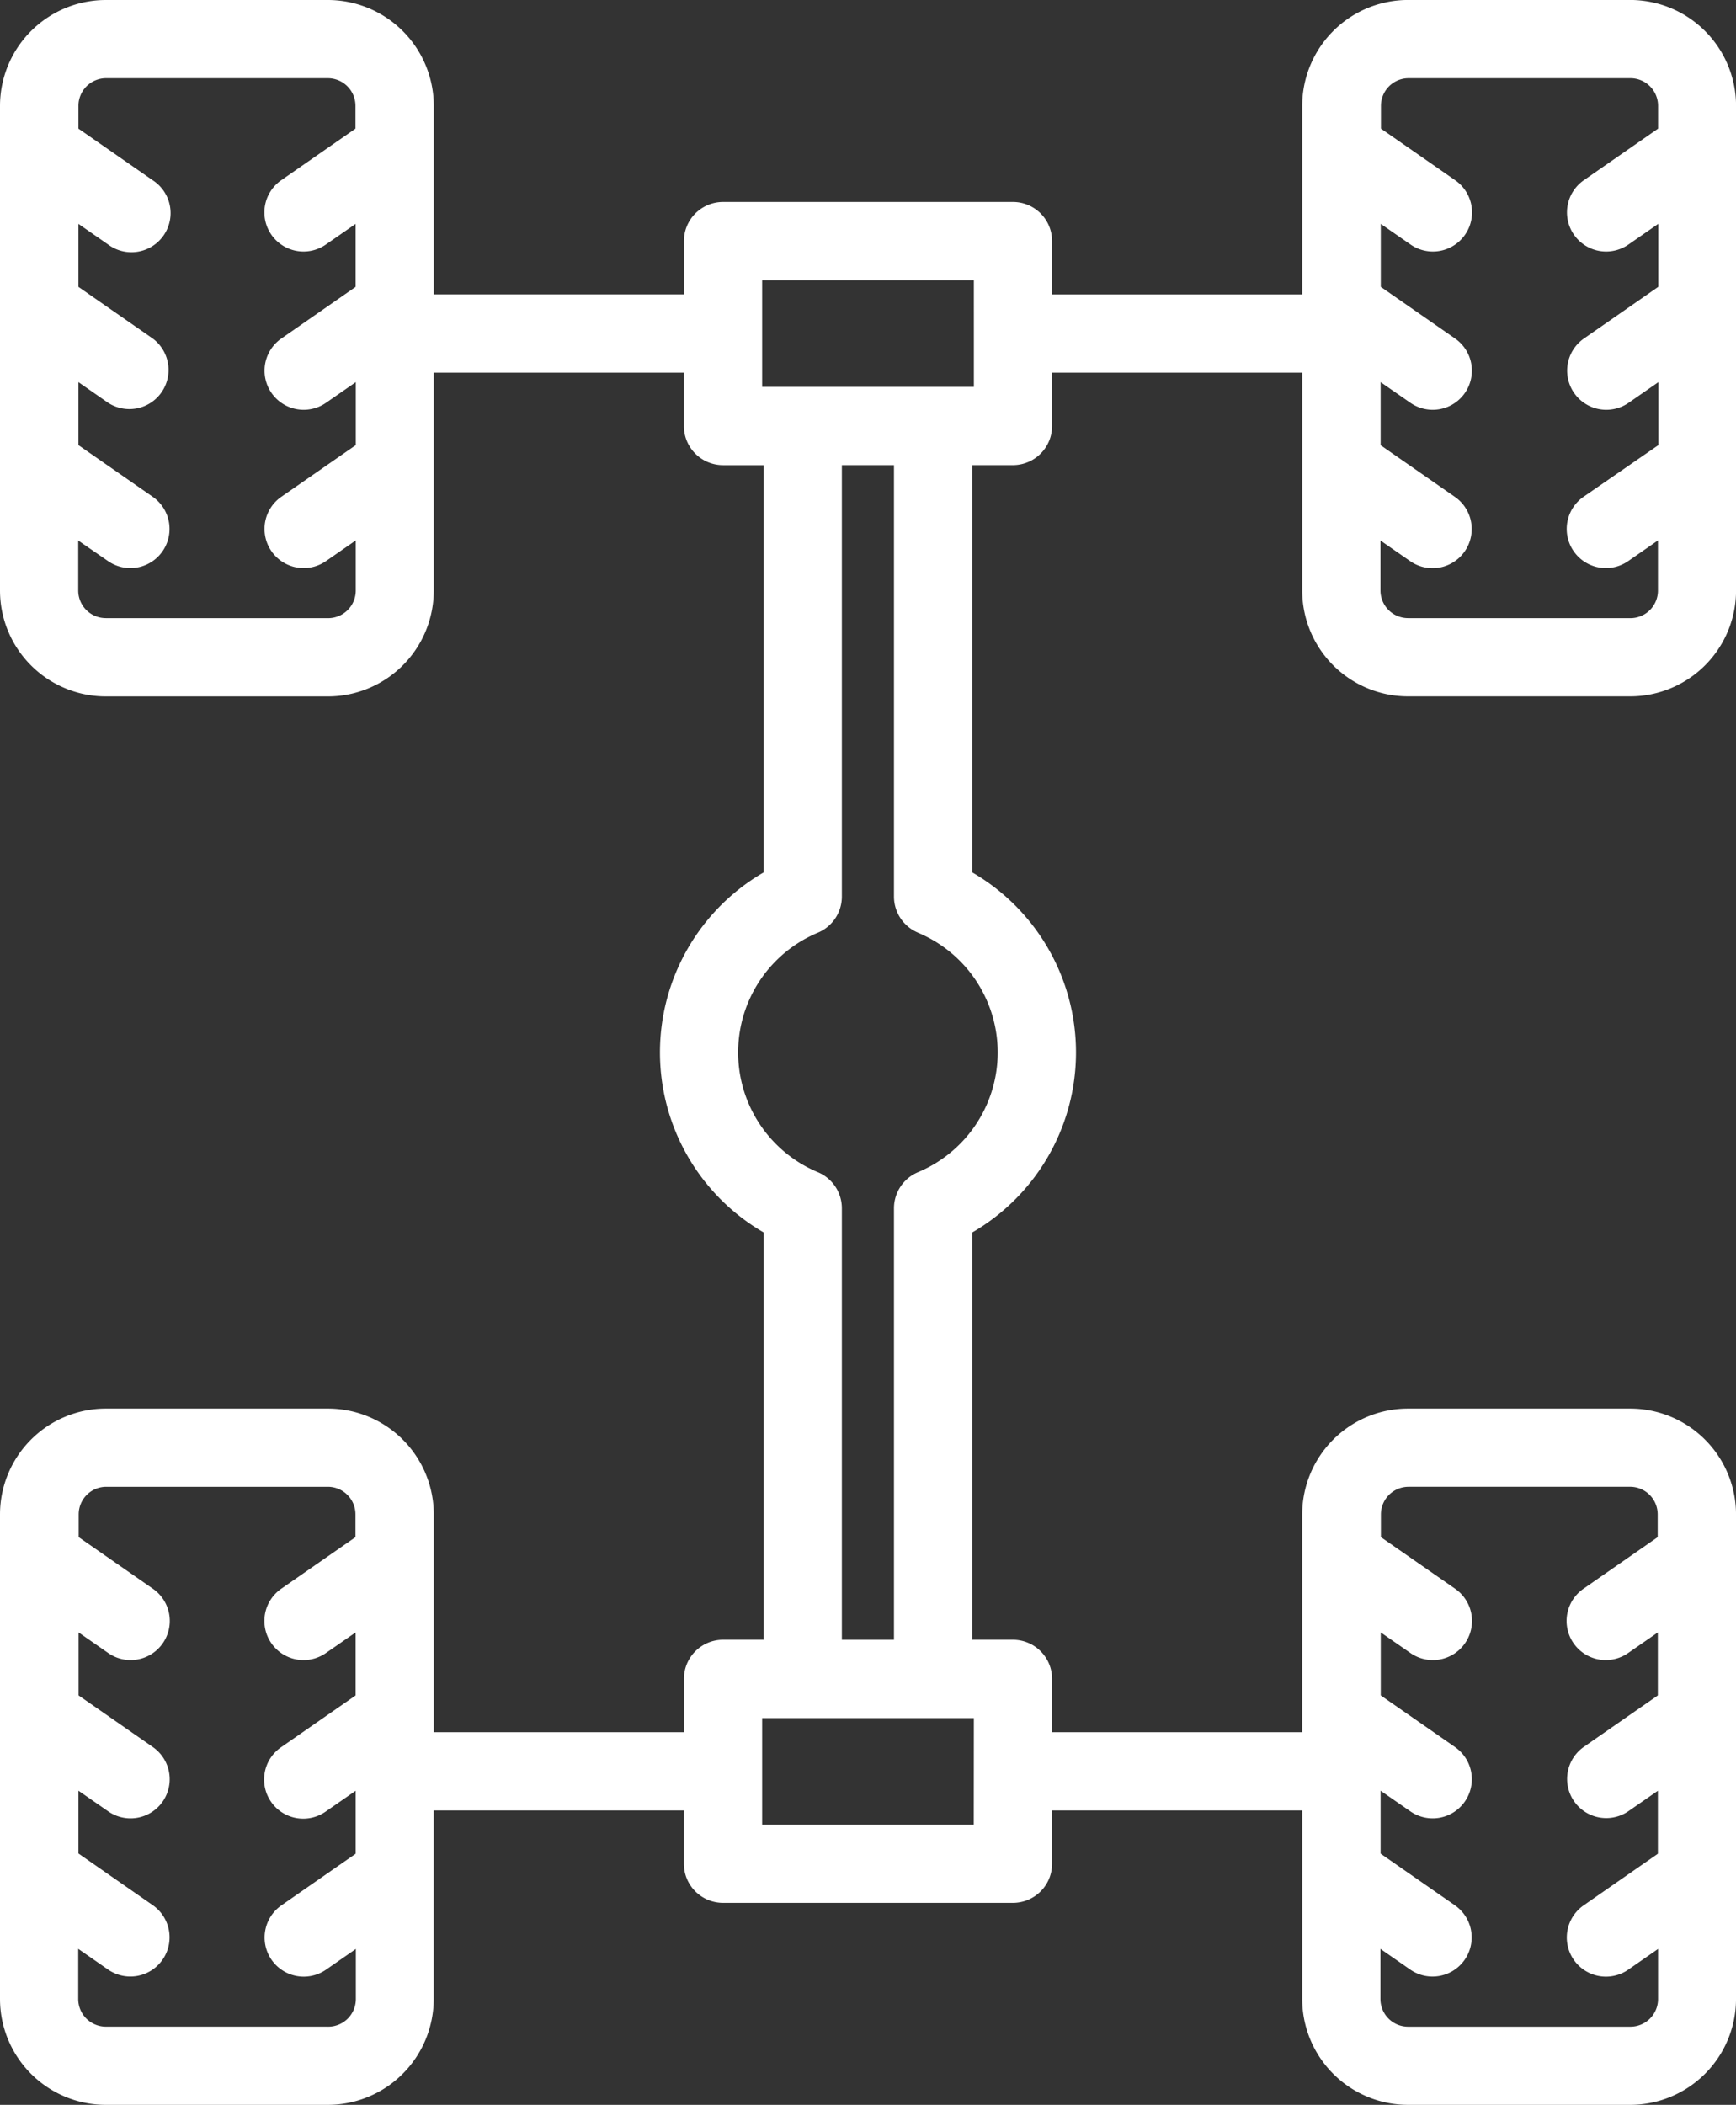 <svg xmlns="http://www.w3.org/2000/svg" width="98.131" height="118.967" viewBox="0 0 98.131 118.967">
  <rect x="0" y="0" width="98.131" height="118.967" fill="#333333" stroke="none"/>
  <path id="_013-chassis" data-name="013-chassis" d="M123.3,34.261V22.9a5.988,5.988,0,0,0-5.98-5.981H104.758A5.988,5.988,0,0,0,98.776,22.9V33.561H84.637V30.547a2.212,2.212,0,0,0-2.211-2.211H66.037a2.212,2.212,0,0,0-2.211,2.211v3.013H49.687V22.9A5.988,5.988,0,0,0,43.7,16.921H31.147A5.988,5.988,0,0,0,25.166,22.9V50.3a5.988,5.988,0,0,0,5.981,5.984H43.7A5.988,5.988,0,0,0,49.686,50.3V37.983H63.824V41a2.212,2.212,0,0,0,2.211,2.211h2.3V66.228a11.762,11.762,0,0,0,0,20.352v22.963c0,.019.006.037.006.056H66.037a2.212,2.212,0,0,0-2.211,2.211v3.015H49.687V102.512A5.988,5.988,0,0,0,43.7,96.531H31.147a5.988,5.988,0,0,0-5.981,5.981v27.394a5.988,5.988,0,0,0,5.981,5.981H43.7a5.988,5.988,0,0,0,5.983-5.981v-10.66H63.824v3.013a2.212,2.212,0,0,0,2.211,2.211H82.426a2.212,2.212,0,0,0,2.211-2.211v-3.013H98.776v10.66a5.988,5.988,0,0,0,5.983,5.981h12.558a5.988,5.988,0,0,0,5.981-5.981V102.512a5.988,5.988,0,0,0-5.981-5.981H104.758a5.988,5.988,0,0,0-5.983,5.981v12.312H84.637V111.81a2.212,2.212,0,0,0-2.211-2.211H80.119c0-.019.006-.037.006-.056V86.58a11.762,11.762,0,0,0,0-20.352V43.209h2.3A2.212,2.212,0,0,0,84.637,41V37.983H98.776V50.3a5.988,5.988,0,0,0,5.983,5.981h12.558A5.988,5.988,0,0,0,123.3,50.3V34.262ZM43.7,51.857H31.147A1.56,1.56,0,0,1,29.588,50.3V47.47l1.685,1.162A2.212,2.212,0,1,0,33.8,45l-4.2-2.921V38.52l1.678,1.167A2.212,2.212,0,0,0,33.8,36.055l-4.2-2.92v-3.56l1.678,1.167A2.212,2.212,0,1,0,33.8,27.11l-4.2-2.92V22.9a1.562,1.562,0,0,1,1.552-1.559H43.7a1.562,1.562,0,0,1,1.56,1.559V24.19l-4.2,2.92a2.212,2.212,0,1,0,2.527,3.632l1.682-1.167v3.56l-4.2,2.92a2.212,2.212,0,1,0,2.527,3.632l1.682-1.167v3.559L41.067,45a2.212,2.212,0,1,0,2.527,3.632l1.682-1.167V50.3a1.562,1.562,0,0,1-1.57,1.559Zm0,79.61H31.147a1.562,1.562,0,0,1-1.559-1.559v-2.839l1.682,1.169A2.212,2.212,0,0,0,33.8,124.6l-4.2-2.921V118.13l1.682,1.167a2.212,2.212,0,1,0,2.527-3.632l-4.2-2.92v-3.56l1.678,1.167a2.212,2.212,0,0,0,2.527-3.632l-4.2-2.92v-1.287a1.56,1.56,0,0,1,1.552-1.559H43.7a1.562,1.562,0,0,1,1.56,1.559V103.8l-4.2,2.92a2.212,2.212,0,1,0,2.527,3.632l1.682-1.167v3.56l-4.2,2.92A2.212,2.212,0,1,0,43.59,119.3l1.682-1.167v3.559l-4.2,2.921a2.212,2.212,0,1,0,2.527,3.632l1.682-1.169v2.834a1.562,1.562,0,0,1-1.57,1.559Zm61.053-30.514h12.558a1.56,1.56,0,0,1,1.559,1.559V103.8l-4.2,2.92a2.212,2.212,0,1,0,2.527,3.632l1.682-1.167v3.56l-4.2,2.92A2.212,2.212,0,0,0,117.2,119.3l1.682-1.167v3.559l-4.2,2.921a2.212,2.212,0,1,0,2.527,3.632l1.682-1.169v2.834a1.562,1.562,0,0,1-1.559,1.559H104.758a1.562,1.562,0,0,1-1.56-1.559v-2.839l1.682,1.169a2.212,2.212,0,0,0,2.527-3.632l-4.2-2.921V118.13l1.682,1.167a2.212,2.212,0,0,0,2.527-3.632l-4.2-2.92v-3.56l1.682,1.167a2.212,2.212,0,0,0,2.527-3.632l-4.2-2.92v-1.287a1.562,1.562,0,0,1,1.549-1.559Zm-24.543,19.1H68.248v-6.028H80.215ZM77.057,69.637a7.336,7.336,0,0,1,0,13.537,2.211,2.211,0,0,0-1.357,2.04V109.6H72.754V85.213a2.211,2.211,0,0,0-1.357-2.04,7.336,7.336,0,0,1,0-13.537,2.211,2.211,0,0,0,1.357-2.04V43.21H75.7V67.595a2.211,2.211,0,0,0,1.362,2.041Zm3.159-30.849H68.248V32.759H80.215Zm37.1,13.069H104.758A1.562,1.562,0,0,1,103.2,50.3V47.47l1.682,1.167a2.212,2.212,0,0,0,2.527-3.632l-4.2-2.921V38.52l1.682,1.167a2.212,2.212,0,1,0,2.527-3.632l-4.2-2.92v-3.56l1.682,1.167a2.212,2.212,0,0,0,2.527-3.632l-4.2-2.92V22.9a1.562,1.562,0,0,1,1.56-1.559h12.546a1.562,1.562,0,0,1,1.559,1.559V24.19l-4.2,2.92a2.212,2.212,0,1,0,2.527,3.632l1.682-1.167v3.56l-4.2,2.92a2.212,2.212,0,1,0,2.527,3.632l1.682-1.167v3.559L114.677,45a2.212,2.212,0,1,0,2.527,3.632l1.682-1.167V50.3a1.56,1.56,0,0,1-1.571,1.559Z" transform="translate(-25.166 -16.921)" fill="#fff"/>
</svg>
